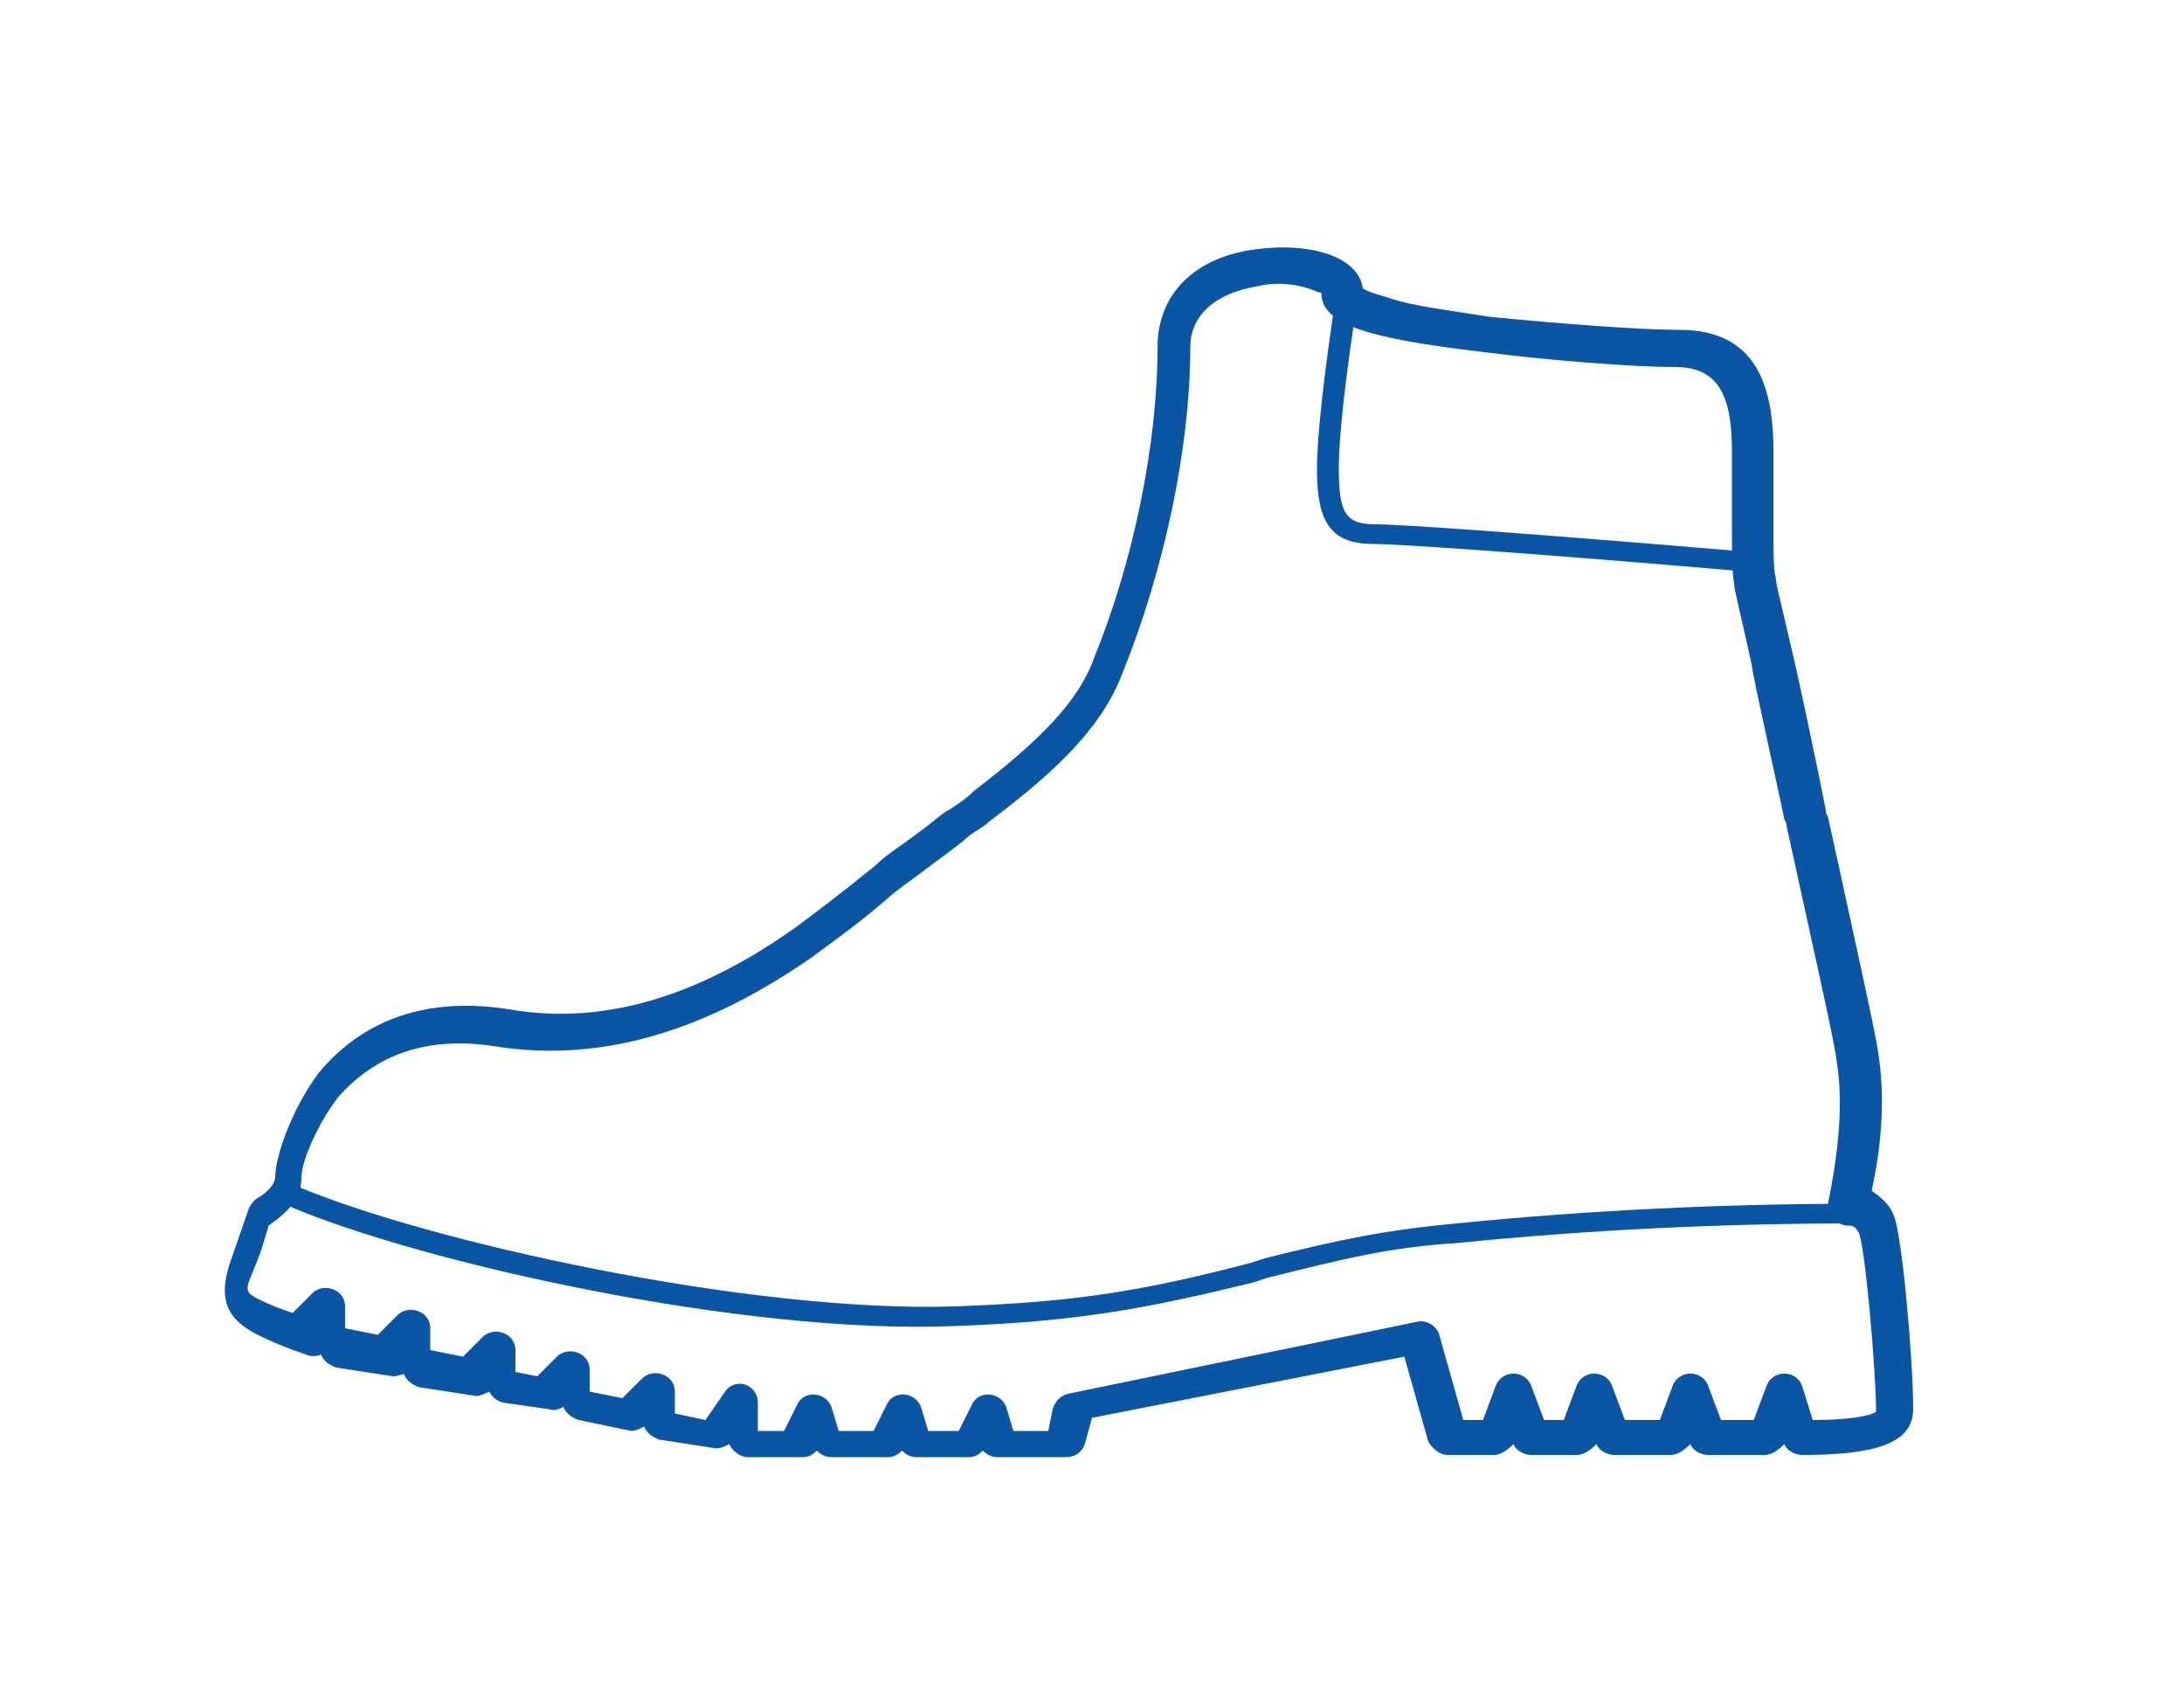 <?xml version="1.0" encoding="utf-8"?>
<!-- Generator: Adobe Illustrator 23.0.6, SVG Export Plug-In . SVG Version: 6.00 Build 0)  -->
<svg version="1.1" xmlns="http://www.w3.org/2000/svg" xmlns:xlink="http://www.w3.org/1999/xlink" x="0px" y="0px"
	 viewBox="0 0 100 78" style="enable-background:new 0 0 100 78;" xml:space="preserve">
<style type="text/css">
	.st0{display:none;}
	.st1{display:inline;fill:#0B55A5;}
	.st2{display:inline;fill-rule:evenodd;clip-rule:evenodd;fill:#0B55A5;}
	.st3{display:inline;}
	.st4{fill:#0B55A5;}
</style>
<g id="Layer_1" class="st0">
	<path class="st1" d="M92.9,57.6l-4.5-2.5c-0.9-0.5-1.8-1.2-2.5-1.9l0,0c-0.3-0.3-0.5-0.6-0.8-0.9c-0.1-0.1-0.2-0.2-0.3-0.3
		c-0.2-0.2-0.3-0.4-0.4-0.6c-0.2-0.2-0.3-0.4-0.5-0.7c-0.1-0.1-0.1-0.3-0.2-0.4c-0.2-0.3-0.4-0.7-0.5-1c-0.1-0.1-0.1-0.3-0.1-0.4
		c-0.1-0.4-0.3-0.7-0.4-1.1c-0.1-0.2-0.1-0.4-0.1-0.6c-0.1-0.3-0.1-0.6-0.2-0.9c-0.1-0.5-0.1-1.1-0.1-1.6
		c0-18.7-15.2-34.2-33.9-34.6c-9.2-0.2-17.9,3.3-24.6,9.9C17,26.6,13.1,35.8,13.1,45.2v7.9c0,1.3-1.1,2.4-2.4,2.4c-1.1,0-2,0.9-2,2
		s0.9,2,2,2h5.9l1.3,3.8c0.2,0.5,0.6,0.8,1.1,0.8h13.6c0.4,0,0.8-0.3,1-0.7l3.4-7.3c3.4-1.3,7.1-2,10.8-2c3.2,0,6.3,0.5,9.3,1.5v2.9
		c0,2,1.6,3.6,3.6,3.6c1.1,0,2.1-0.5,2.8-1.3l0.1-0.1c0-0.1,0.1-0.1,0.1-0.2l0.9-1.5c7.3,3.2,15.2,4.8,23.3,4.8c1.2,0,2.4,0,3.7-0.1
		c1.4-0.1,2.6-1.1,3-2.5C94.8,59.7,94.2,58.3,92.9,57.6z M31.8,61.9h-12L19,59.6h4.8c3.5,0,6.9-0.7,10-2.1L31.8,61.9z M21.8,55.4
		v-1.6c0-0.6,0.5-1.1,1.1-1.1h3.8c0.6,0,1.1,0.5,1.1,1.1v1.4c-1.3,0.2-2.6,0.4-3.9,0.4h-2C21.9,55.5,21.8,55.4,21.8,55.4z
		 M32.7,53.6c-0.9,0.4-1.7,0.8-2.7,1v-0.8c0-1.8-1.5-3.3-3.3-3.3h-3.8c-1.8,0-3.3,1.5-3.3,3.3v1.6c0,0.1,0,0.1,0,0.2h-3
		c0.3-0.7,0.5-1.5,0.5-2.4v-4.9h6.5c3.5,0,7.1-0.8,10.2-2.3c3-1.4,6.1-2.4,9.3-2.8c0.4,0.5,1,0.8,1.7,0.7c2.1-0.2,3.5-0.2,5.6,0
		c0.1,0,0.1,0,0.2,0c0.6,0,1.1-0.3,1.5-0.7c3.3,0.5,6.4,1.4,9.4,2.9c0.1,0,0.1,0.1,0.2,0.1c2.6,1.3,5.4,2.5,8.2,3.4
		c0.1,0,0.2,0.1,0.3,0.1c0.5,0,0.9-0.3,1.1-0.8c0.2-0.6-0.1-1.2-0.7-1.4c-2.6-0.9-5.2-1.9-7.7-3.2c-0.1,0-0.1-0.1-0.2-0.1
		c-3.3-1.7-6.7-2.7-10.3-3.3c-0.3-0.6-0.9-1-1.6-1.1c-2.3-0.2-4-0.2-6.3,0c-0.7,0.1-1.3,0.5-1.6,1.1c-3.5,0.5-6.9,1.5-10.1,3
		c-2.8,1.4-6,2.1-9.2,2.1h-6.5v-0.8c0-7.9,3.1-15.6,8.4-21.4v4c-3.1,4.2-5.1,9.1-5.7,14.3c-0.1,0.6,0.4,1.2,1,1.2h0.1
		c0.6,0,1.1-0.4,1.1-1c0.5-4.9,2.4-9.6,5.5-13.5c0,0,0-0.1,0.1-0.1c0-0.1,0.1-0.1,0.1-0.2s0-0.1,0-0.2v-0.1v-6.5
		c5.7-5.1,13-7.8,20.5-7.6c16.5,0.3,30,14,30,30.6c0,5.8,3.1,11.1,8.2,13.9l0.7,0.4l1.3,0.8c-0.1,0-0.2,0-0.3,0
		c-8.7,0.1-17-1.8-24.7-5.7c-0.1-0.1-0.2-0.1-0.3-0.2c-4.9-2.5-10.1-3.7-15.6-3.7C42.5,50.1,37.4,51.3,32.7,53.6z M59.3,58.5
		c0-0.7,0.6-1.3,1.3-1.3s1.3,0.6,1.3,1.3c0,0.2,0,0.4-0.1,0.5l0,0c-0.2,0.5-0.7,0.8-1.2,0.8C59.9,59.8,59.3,59.2,59.3,58.5z"/>
</g>
<g id="Layer_2" class="st0">
	<circle class="st2" cx="50" cy="18.7" r="1"/>
	<circle class="st2" cx="50" cy="23.9" r="1"/>
	<path class="st1" d="M78,36.1c-0.1-0.8-0.3-2-0.6-3.2c-1-6-2.2-14.3-5.9-16l-10.9-4.8L58.4,10c-0.8-1.7-3.4-1.7-5.2-1.7
		c-0.5,0-1,0-1.5,0c-1.1,0-2.4,0-3.5,0c-0.6,0-1,0-1.5,0c-1.8,0-4.4,0-5.2,1.6L39.3,12l-10.9,4.8c-3.8,1.7-5,10-6,16
		c-0.2,1.3-0.3,2.5-0.6,3.3c-0.1,0.4,0.1,0.9,0.6,1l10.1,3c0.4,0.1,0.9-0.1,1-0.5l0.3-0.8v30.8c0,0.5,0.4,0.8,0.8,0.8h30.3
		c0.2,0,0.4-0.1,0.6-0.3c0.1-0.1,0.3-0.4,0.3-0.6V38.7l0.4,0.9c0.2,0.4,0.6,0.6,1,0.5l10.1-3C77.9,37,78.2,36.6,78,36.1z M42.5,11.3
		l5.8,4.1l-3.7,4.1l-3.9-6.5L42.5,11.3z M47.8,18.5l2.1-2.4l0,0l0,0l2.1,2.4v9.1h-4.3v-9.1H47.8z M51.6,15.4l5.8-4.1l1.9,1.7
		l-3.9,6.5L51.6,15.4z M48.2,10.1c1.1,0,2.4,0,3.5,0c0.5,0,1,0,1.5,0c1.3,0,2.2,0.1,2.8,0.2L50,14.4c-0.1,0-0.1,0-0.1,0
		c-0.1,0-0.1,0-0.1,0l-5.9-4.1c0.6-0.1,1.5-0.2,2.8-0.2C47.2,10.1,47.7,10.1,48.2,10.1z M67.6,38.3l-1.7-3.9c-0.1-0.3-0.6-0.6-1-0.5
		c-0.4,0.1-0.7,0.4-0.7,0.8v34.2H35.7V34.6c0-0.4-0.3-0.8-0.7-0.8c-0.4-0.1-0.8,0.1-1,0.5l-1.7,4l-8.6-2.6c0.1-0.8,0.3-1.6,0.4-2.6
		c0.8-5,2.1-13.4,5-14.7l10.1-4.5l4.6,7.5c0.1,0.2,0.4,0.4,0.7,0.4h0.1c0.3,0,0.5-0.1,0.6-0.3l1.4-1.6v8.2c0,0.3,0.3,0.6,0.6,0.6
		h5.6c0.3,0,0.6-0.3,0.6-0.6V20l1.4,1.6c0.1,0.2,0.4,0.3,0.6,0.3h0.1c0.3,0,0.5-0.2,0.7-0.4l4.6-7.5l10.1,4.5
		c2.9,1.3,4.2,9.7,5,14.7c0.1,1,0.3,1.9,0.4,2.6L67.6,38.3z"/>
</g>
<g id="Layer_3" class="st0">
	<path class="st1" d="M75.4,30.3c-1.6,0-6.3,0-6.7-20.5c0-0.7-0.5-1.4-1.1-1.6L61,5.5c-0.5-0.3-1.2-0.2-1.7,0.2
		c-0.5,0.4-0.8,0.9-0.8,1.6c0,0.1,0,0.1,0,0.2c0,4.5-3.7,8.2-8.2,8.2s-8.2-3.7-8.2-8.1c0-0.1,0-0.1,0-0.2c0-0.6-0.3-1.2-0.8-1.6
		c-0.5-0.4-1.2-0.5-1.7-0.2l-6.7,2.7c-0.5,0.2-1,0.8-1,1.6c-0.4,20.5-5.1,20.5-6.7,20.5c-1,0-1.8,0.8-1.8,1.8v34.5
		c0,3.2,2.6,5.8,5.8,5.8h42.5c3.2,0,5.8-2.6,5.8-5.8V32.2C77.2,31.2,76.4,30.3,75.4,30.3z M26.9,46.2h10.1v10.1H26.9V46.2z
		 M71.5,68.6H29c-1.2,0-2.1-0.9-2.1-2.1V60h11.9c1,0,1.8-0.8,1.8-1.8V44.4c0-1-0.8-1.8-1.8-1.8H26.9v-8.9c5.5-1.3,8.1-8.4,8.5-22.7
		l3.3-1.4c1.1,5.4,5.9,9.4,11.6,9.4s10.4-3.9,11.5-9.3l3.3,1.4c0.4,14.3,3,21.5,8.5,22.7v8.9h-12c-1,0-1.8,0.8-1.8,1.8v13.7
		c0,1,0.8,1.8,1.8,1.8h11.9v6.6C73.6,67.7,72.7,68.6,71.5,68.6z M73.6,56.3H63.4V46.2h10.1L73.6,56.3L73.6,56.3z"/>
</g>
<g id="Layer_4" class="st0">
	<g class="st3">
		<path class="st4" d="M68.3,15.7c0-0.3-0.2-0.6-0.5-0.6l-9.7-4.2l-3-3.1c-0.1-0.1-0.2-0.2-0.2-0.2l0,0c-6.2-2.7-9.6,0-9.7,0.1l0,0
			c0,0-0.1,0-0.1,0.1l-3,3.1L32.2,15l0,0l0,0l0,0c-0.1,0-0.2,0.1-0.2,0.2c0,0,0,0-0.1,0.1c0,0.1,0,0.1-0.1,0.2l0,0
			c0,0.1-0.1,0.2-0.1,0.2l-4.6,50.9c0,0.4,0.2,0.8,0.7,0.9l5.7,0.6c0.2,0,0.4,0,0.6-0.2c0.2-0.2,0.3-0.3,0.4-0.6L36,54.6v16.5
			c0,0.2,0.2,0.5,0.3,0.6c0.1,0.1,2.4,1.7,7.5,1.7c0.4,0,0.8,0,1.2,0c0.3,0,0.6-0.2,0.6-0.5l0.8-1.7c0.6,0.2,1.8,0.5,3.3,0.5
			c1.1,0,2.4-0.2,3.9-0.6l0.9,1.7c0.2,0.2,0.4,0.4,0.6,0.5c0.4,0,0.8,0,1.2,0c5.1,0,7.3-1.6,7.4-1.7C64,71.5,64,71.2,64,71V54.6
			l1.5,12.8c0,0.2,0.2,0.4,0.3,0.6c0.2,0.2,0.4,0.2,0.6,0.2l5.7-0.7c0.4-0.1,0.7-0.4,0.7-0.9L68.3,15.7z M57,12.1
			c0.1,0.1,0.2,0.2,0.2,0.2l0.2,0.1l2.4,4.6l-2.2,1.3c-0.2,0.1-0.3,0.3-0.4,0.5c-0.1,0.2,0,0.4,0.1,0.6l2,3.3
			c-0.6,1.7-3.7,9-7.7,13.7c1.6-5.9,4.7-18.7,4.1-25.4L57,12.1z M52.7,24.6L52,21.9l0.7-1.8l0.7,0.7C53.2,22.1,53,23.3,52.7,24.6z
			 M50.7,20.9h-1.5l-1-2.1l1.4-1.8l1.8,1.9L50.7,20.9z M53.8,18.8l-2.9-3l3.3-2.5C54.2,15,54,16.8,53.8,18.8z M46.3,18.7
			c-0.2-1.8-0.5-3.7-0.5-5.2l2.8,2.4L46.3,18.7z M47.1,20.2l0.7,1.6l-0.6,2.5c-0.2-1.2-0.4-2.3-0.6-3.4L47.1,20.2z M49.3,22.5h1.2
			L52,28c-0.6,3-1.4,5.9-2,8.1c-0.6-2.3-1.4-5.2-2-8.2L49.3,22.5z M53.8,9c0.2,0.6,0.3,1.4,0.4,2.4l-4.5,3.3l-3.9-3.3
			c0.1-1,0.2-1.8,0.5-2.6C46.9,8.4,49.4,7.1,53.8,9z M43,12.1l1.3-1.3c-0.2,2.6,0.2,6.1,0.7,9.9c0,0,0,0,0,0.1
			c1,5.9,2.6,12.3,3.5,15.8c-4.1-4.7-7.3-12.4-7.9-14l2-3.3c0.1-0.2,0.2-0.4,0.1-0.6c-0.1-0.2-0.2-0.4-0.4-0.5l-2.2-1.3l2.4-4.5
			l0.3-0.2C42.8,12.2,42.9,12.1,43,12.1z M33,66.4L28.8,66L33,19.6C35.5,28.2,35.9,40,36,41L33,66.4z M44.4,71.7
			c-3.9,0.1-6.1-0.7-6.9-1.1V41l0,0l0,0c0-0.6-0.5-15.8-3.9-24.8l6.5-2.8l-1.8,3.4c-0.2,0.4-0.1,0.9,0.3,1l2.2,1.2L39,22
			c-0.2,0.2-0.2,0.5-0.1,0.7c0.2,0.5,4.3,11.6,10.1,16.7c0,0.1,0.1,0.2,0.2,0.2l0,0V62L44.4,71.7z M47.1,69.8L50,64l2.8,5.7
			C50.1,70.3,48.2,70,47.1,69.8z M62.5,70.6c-0.8,0.4-3,1.3-6.9,1.1L50.9,62V39.3c5.7-5,9.9-16.2,10-16.7c0.1-0.2,0.1-0.5-0.1-0.7
			l-1.8-2.9l2.2-1.2c0.4-0.2,0.5-0.7,0.3-1l-1.8-3.5l6.5,2.9c-3.3,8.5-3.7,22.6-3.8,24.7c0,0.1,0,0.1,0,0.2L62.5,70.6L62.5,70.6z
			 M67.1,66.4l-3-25.3c0-0.9,0.3-13.2,2.9-21.9L71.2,66L67.1,66.4z"/>
		
			<rect x="42.5" y="53.1" transform="matrix(0.146 -0.989 0.989 0.146 -18.171 90.465)" class="st4" width="1.6" height="5.4"/>
		<rect x="54.4" y="55" transform="matrix(0.989 -0.146 0.146 0.989 -7.551 8.967)" class="st4" width="5.4" height="1.6"/>
	</g>
</g>
<g id="Layer_5">
	<g>
		<g>
			<path class="st4" d="M85.9,64.6c0-1.8-0.5-7.6-0.8-8.2c-0.2-0.3-0.3-0.3-0.5-0.3c-0.5,0-0.9-0.5-0.9-1c0.5-2.5,0.7-4.6,0.4-6.5
				c-0.1-0.9-0.9-4.4-2.3-10.8c0-0.1,0-0.1-0.1-0.3c-0.3-1.5-1.4-6.3-1.5-7.1c-0.5-2.3-0.8-3.4-0.8-3.7c-0.1-0.5-0.1-1.5-0.1-3.1
				c0-0.4,0-0.9,0-1.4c0-1.1,0-1.5,0-1.6c0-2.6-0.7-3.8-2.6-3.8c-1.9,0-5.8-0.3-8.9-0.7c-5-0.6-7.3-1.2-7.3-2.7
				c-0.1,0-0.3-0.1-0.6-0.2c-0.6-0.2-1.5-0.3-2.3-0.1c-1.9,0.3-3.1,1.3-3.1,2.8c0,4.6-1.2,10.2-3.1,14.9c-0.9,2.4-2.9,4.4-6.1,6.8
				c-0.3,0.3-0.8,0.5-1.2,0.9c0,0-0.9,0.7-1.2,0.9c-0.9,0.7-1.5,1.1-2,1.5c-1.6,1.4-2.5,2-3.7,2.9c-4.6,3.2-9.4,4.9-14.5,4.1
				c-3.2-0.5-5.5,0.4-7.2,2.3c-1,1.3-1.7,3-1.7,3.7c0,0.9-0.5,1.5-1.5,2.2c-0.3,1-0.3,1.1-0.8,2.3c-0.3,0.7-0.2,0.8,0.4,1.1
				c0.4,0.2,0.9,0.4,1.5,0.6l0.9-0.9c0.5-0.5,1.5-0.2,1.5,0.6v1l1.5,0.3l0.9-0.9c0.5-0.5,1.5-0.2,1.5,0.6v1l1.5,0.3l0.9-0.9
				c0.5-0.5,1.5-0.2,1.5,0.6v1l1,0.2l0.9-0.9c0.5-0.5,1.5-0.2,1.5,0.6v1l1.5,0.3l0.9-0.9c0.5-0.5,1.5-0.2,1.5,0.6v1l1.4,0.3l0.9-1.3
				c0.5-0.7,1.5-0.3,1.5,0.5v1.3h1.2l0.6-1.2c0.3-0.7,1.4-0.6,1.6,0.2l0.3,1H40l0.6-1.2c0.3-0.7,1.4-0.6,1.6,0.2l0.3,1h1.4l0.6-1.2
				c0.3-0.7,1.4-0.6,1.6,0.2l0.3,1H48l0.2-1c0.1-0.3,0.3-0.6,0.7-0.7l16-3.3c0.4-0.1,0.9,0.2,1,0.6L67,65h0.9l0.6-1.6
				c0.3-0.7,1.3-0.7,1.6,0l0.6,1.6h0.9l0.6-1.6c0.3-0.7,1.3-0.7,1.6,0l0.6,1.6H76l0.6-1.6c0.3-0.7,1.3-0.7,1.6,0l0.6,1.6h1.5
				l0.6-1.6c0.3-0.7,1.3-0.7,1.6,0L83,65C85.1,65,85.9,64.7,85.9,64.6z M14,62c-0.9-0.3-1.6-0.6-2.2-0.9c-1.4-0.7-1.8-1.6-1.3-3.2
				l0.9-2.6c0.1-0.2,0.2-0.3,0.3-0.4c0.7-0.4,0.9-0.8,0.9-1c0-1,0.8-3.2,2-4.8c2-2.4,4.9-3.5,8.7-2.9c4.6,0.8,9-0.8,13.2-3.8
				c1.2-0.9,2-1.5,3.6-2.8c0.5-0.5,1.2-0.9,2.1-1.6c0.3-0.2,1.1-0.9,1.2-0.9c0.5-0.3,0.9-0.6,1.2-0.9c3-2.3,4.8-4.1,5.5-6.1
				c1.8-4.4,2.9-9.8,2.9-14.2c0-2.6,1.9-4.2,4.6-4.5c2.3-0.3,4.6,0.3,4.8,1.8c0.3,0.2,0.8,0.3,1.4,0.5c0.9,0.3,2.5,0.5,4.4,0.8
				c3,0.3,6.9,0.6,8.7,0.6c3.2,0,4.3,2.1,4.3,5.5c0,0.2,0,0.6,0,1.7c0,0.5,0,0.9,0,1.4c0,1.5,0,2.4,0.1,2.7c0,0.3,0.3,1.4,0.8,3.6
				c0.2,0.8,1.2,5.5,1.5,7.1c0,0.1,0,0.1,0.1,0.3c1.4,6.4,2.2,10,2.3,10.8c0.3,1.9,0.2,4-0.3,6.3c0.4,0.3,0.8,0.6,1,1.1
				c0.4,0.9,0.9,6.7,0.9,8.9c0,1.6-1.8,2.1-5.1,2.1c-0.3,0-0.7-0.2-0.8-0.5c-0.3,0.3-0.6,0.5-0.9,0.5h-2.6c-0.3,0-0.7-0.2-0.8-0.5
				c-0.3,0.3-0.6,0.5-0.9,0.5h-2.6c-0.3,0-0.7-0.2-0.8-0.5c-0.3,0.3-0.6,0.5-0.9,0.5h-2.1c-0.3,0-0.7-0.2-0.8-0.5
				c-0.3,0.3-0.6,0.5-0.9,0.5h-2.1c-0.4,0-0.7-0.3-0.9-0.6l-1.1-3.9L50,64.9L49.7,66c-0.1,0.4-0.4,0.7-0.9,0.7h-3.1
				c-0.3,0-0.5-0.1-0.7-0.3c-0.2,0.2-0.4,0.3-0.6,0.3H42c-0.3,0-0.5-0.1-0.7-0.3c-0.2,0.2-0.4,0.3-0.6,0.3h-2.6
				c-0.3,0-0.5-0.1-0.7-0.3c-0.2,0.2-0.4,0.3-0.6,0.3h-2.6c-0.3,0-0.7-0.3-0.8-0.6c-0.2,0.1-0.4,0.2-0.6,0.2l-2.6-0.4
				c-0.3-0.1-0.6-0.3-0.7-0.6c-0.2,0.1-0.4,0.2-0.6,0.2L26.5,65c-0.3-0.1-0.6-0.3-0.7-0.6c-0.2,0.1-0.4,0.2-0.7,0.1L23,64.2
				c-0.3-0.1-0.5-0.3-0.6-0.5c-0.2,0.1-0.4,0.2-0.6,0.2l-2.6-0.4c-0.3-0.1-0.6-0.3-0.7-0.6C18.4,62.9,18.2,63,18,63l-2.6-0.4
				c-0.3-0.1-0.6-0.3-0.7-0.6C14.5,62.1,14.2,62.1,14,62z"/>
			<path class="st4" d="M61.2,13.3c-0.6,4-0.9,6.7-0.9,8.2c0,2.5,0.7,3.4,2.6,3.4c1.1,0,7,0.4,17.5,1.3l0.1-0.9
				c-10.6-0.9-16.4-1.3-17.5-1.3c-1.4,0-1.7-0.5-1.7-2.6c0-1.4,0.3-4.1,0.9-8L61.2,13.3z"/>
			<path class="st4" d="M13.2,55.2c6.1,2.6,20.8,5.9,30.5,5.5c5.6-0.2,8.8-0.8,13.7-2c0.3-0.1,0.3-0.1,0.6-0.2
				c3.6-0.9,5.6-1.4,8.7-1.6c6-0.6,12-0.9,18.4-0.9v-0.9c-6.2,0-12.4,0.3-18.4,0.9c-3.2,0.3-5.2,0.7-8.8,1.6
				c-0.3,0.1-0.3,0.1-0.6,0.2c-5,1.3-8,1.8-13.6,2c-9.5,0.3-24.2-3-30.1-5.5L13.2,55.2z"/>
		</g>
	</g>
</g>
</svg>
